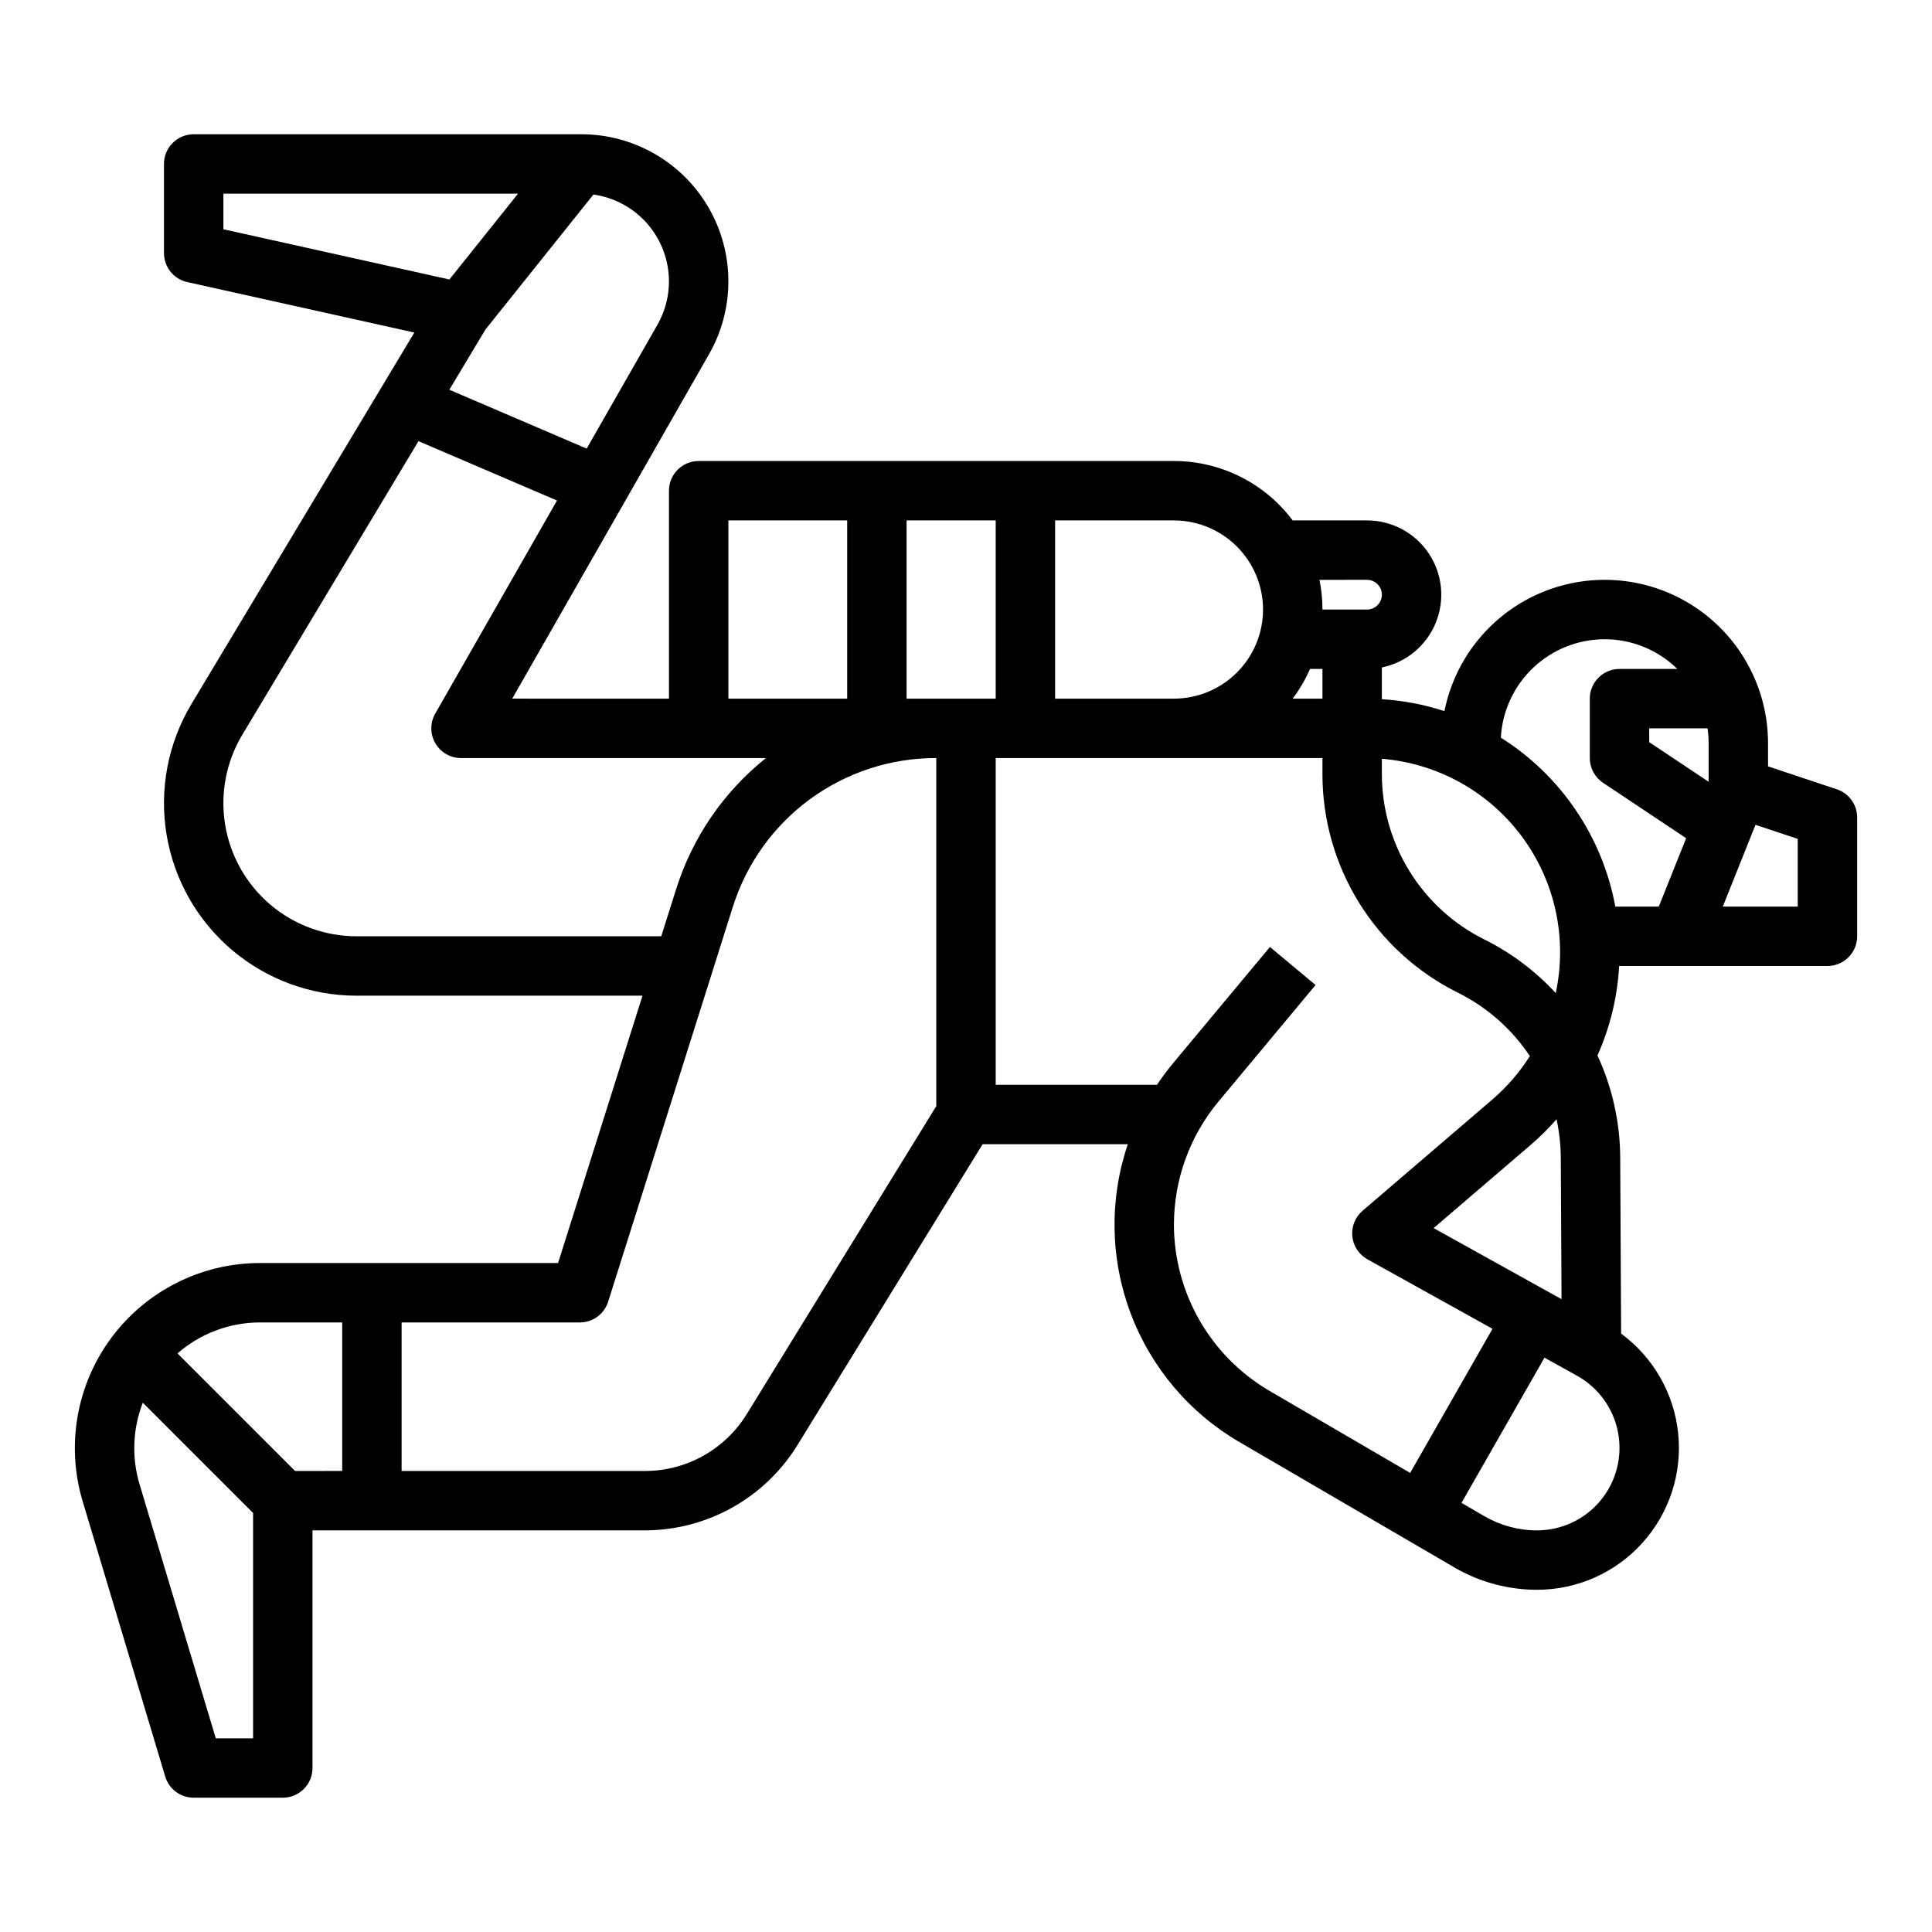 <?xml version="1.0" encoding="UTF-8"?>
<!-- Uploaded to: ICON Repo, www.svgrepo.com, Generator: ICON Repo Mixer Tools -->
<svg fill="#000000" width="800px" height="800px" version="1.1" viewBox="144 144 512 512" xmlns="http://www.w3.org/2000/svg">
 <path d="m630.78 353.17-18.234-6.078v-6.137c0-14.453-7.211-27.953-19.227-35.988s-27.246-9.543-40.605-4.023c-13.359 5.519-23.082 17.344-25.918 31.516-5.371-1.754-10.945-2.816-16.586-3.164v-8.414c6.43-1.312 11.781-5.742 14.27-11.812 2.492-6.07 1.793-12.984-1.859-18.434-3.656-5.449-9.785-8.719-16.348-8.719h-19.68v0.027c-7.422-9.926-19.094-15.77-31.488-15.77h-125.95c-4.348 0-7.871 3.523-7.871 7.871v55.105l-41.539-0.004 52.148-91.262v0.004c6.894-12.062 6.844-26.883-0.129-38.898-6.973-12.016-19.816-19.41-33.707-19.41h-102.73c-4.348 0-7.871 3.523-7.871 7.871v23.617c0 3.688 2.562 6.883 6.164 7.684l60.188 13.375-59.082 98.465c-6.219 10.371-8.555 22.617-6.59 34.551 1.969 11.934 8.109 22.777 17.328 30.605 9.223 7.824 20.922 12.121 33.016 12.121h75.789l-22.375 70.848h-78.992c-15.508 0-30.105 7.332-39.359 19.773-9.258 12.441-12.09 28.527-7.633 43.383l21.879 72.93c1 3.332 4.062 5.609 7.539 5.609h23.617c4.348 0 7.871-3.523 7.871-7.871v-62.977h88.215c16.387-0.059 31.586-8.555 40.227-22.477l49.145-79.859h38.477c-4.926 14.551-4.672 30.355 0.723 44.742 5.391 14.383 15.586 26.465 28.863 34.191l56.957 33.223-0.004 0.004c6.652 3.875 14.207 5.918 21.906 5.922 10.629 0 20.766-4.496 27.895-12.383 7.133-7.887 10.59-18.422 9.523-28.996-1.07-10.578-6.566-20.207-15.129-26.508l-0.242-46.621v-0.004c-0.039-9.355-2.094-18.594-6.027-27.086 3.348-7.488 5.297-15.527 5.742-23.715h55.207c4.348 0 7.871-3.527 7.871-7.875v-31.488c0-3.387-2.168-6.394-5.383-7.465zm-34.262-16.148c0.188 1.301 0.281 2.617 0.285 3.934v10.219l-15.742-10.496-0.004-3.656zm-27.27-23.617c7.203-0.004 14.121 2.824 19.258 7.871h-15.32c-4.348 0-7.871 3.523-7.871 7.871v15.746c0 2.633 1.312 5.09 3.504 6.551l22.031 14.688-7.25 18.121h-11.523c-3.41-18.508-14.414-34.742-30.34-44.77 0.387-7.039 3.453-13.664 8.566-18.512 5.117-4.852 11.898-7.559 18.945-7.566zm-74.785 7.871v7.871h-7.894 0.004c1.832-2.434 3.375-5.078 4.598-7.871zm11.809-23.617v0.004c2.176 0 3.938 1.762 3.938 3.934 0 2.176-1.762 3.938-3.938 3.938h-11.809c0.004-2.644-0.262-5.281-0.789-7.871zm-27.551 7.871v0.004c-0.008 6.262-2.496 12.262-6.926 16.691-4.426 4.426-10.43 6.918-16.691 6.922h-31.488v-47.23h31.488c6.262 0.008 12.266 2.496 16.691 6.926 4.43 4.426 6.918 10.43 6.926 16.691zm-94.465 23.617v-47.23h23.617v47.23zm-47.23-47.23h31.488v47.23h-31.488zm-15.746-63.363c0 4.043-1.055 8.016-3.059 11.523l-18.746 32.805-36.398-15.602 9.578-15.965 28.609-35.762h0.004c5.543 0.781 10.621 3.539 14.301 7.762 3.676 4.227 5.703 9.637 5.711 15.238zm-118.08-13.801v-9.43h78.086l-18.191 22.742zm35.277 187.37c-8.359 0-16.453-2.969-22.828-8.379s-10.621-12.91-11.98-21.164c-1.359-8.25 0.254-16.715 4.559-23.887l46.672-77.785 36.711 15.734-32.27 56.473c-1.395 2.438-1.383 5.43 0.027 7.856 1.406 2.426 4 3.922 6.809 3.922h80.805-0.004c-11.223 8.973-19.512 21.086-23.812 34.797l-3.926 12.434zm-37.293 212.55-20.195-67.32c-2.133-7.102-1.832-14.711 0.855-21.621l29.227 29.227v59.715zm21.02-70.848-31.16-31.16c6.051-5.293 13.816-8.207 21.855-8.203h21.789v39.359zm119.64-14.984v-0.004c-5.758 9.285-15.891 14.949-26.816 14.988h-64.598v-39.363h47.234c3.434 0 6.469-2.227 7.504-5.5l33.008-104.53h0.004c3.59-11.488 10.766-21.523 20.473-28.637 9.707-7.117 21.438-10.938 33.473-10.902v92.234zm113.26-50.305c0.008-11.922 4.188-23.469 11.816-32.633l25.719-30.867-12.094-10.078-25.719 30.863v0.004c-1.504 1.812-2.91 3.703-4.211 5.664h-42.742v-86.594h86.594v4.051h-0.004c-0.039 12.082 3.305 23.93 9.656 34.207 6.352 10.277 15.453 18.566 26.277 23.934 7.703 3.836 14.27 9.625 19.035 16.789-2.727 4.309-6.082 8.191-9.953 11.516l-34.391 29.48c-1.957 1.676-2.969 4.203-2.711 6.766 0.258 2.566 1.758 4.84 4.008 6.09l33.152 18.418-21.824 38.191-37.32-21.77c-15.633-9.16-25.254-25.91-25.289-44.031zm96.219 81.031c-4.91 0-9.73-1.305-13.973-3.777l-6.035-3.519 21.988-38.477 8.637 4.797c5.688 3.16 9.672 8.688 10.871 15.082 1.199 6.391-0.508 12.988-4.664 17.992-4.152 5.008-10.32 7.902-16.824 7.902zm6.305-98.684 0.195 37.406-33.898-18.832 25.801-22.113c2.414-2.078 4.68-4.328 6.777-6.731 0.73 3.375 1.105 6.816 1.121 10.273zm-20.188-57.879c-8.203-4.066-15.102-10.348-19.914-18.137-4.812-7.785-7.348-16.766-7.316-25.922v-3.867 0.004c14.758 1.203 28.281 8.715 37.105 20.605s12.094 27.008 8.969 41.484c-5.367-5.828-11.754-10.629-18.844-14.168zm82.977-8.75h-19.859l8.668-21.672 11.191 3.731z"/>
</svg>